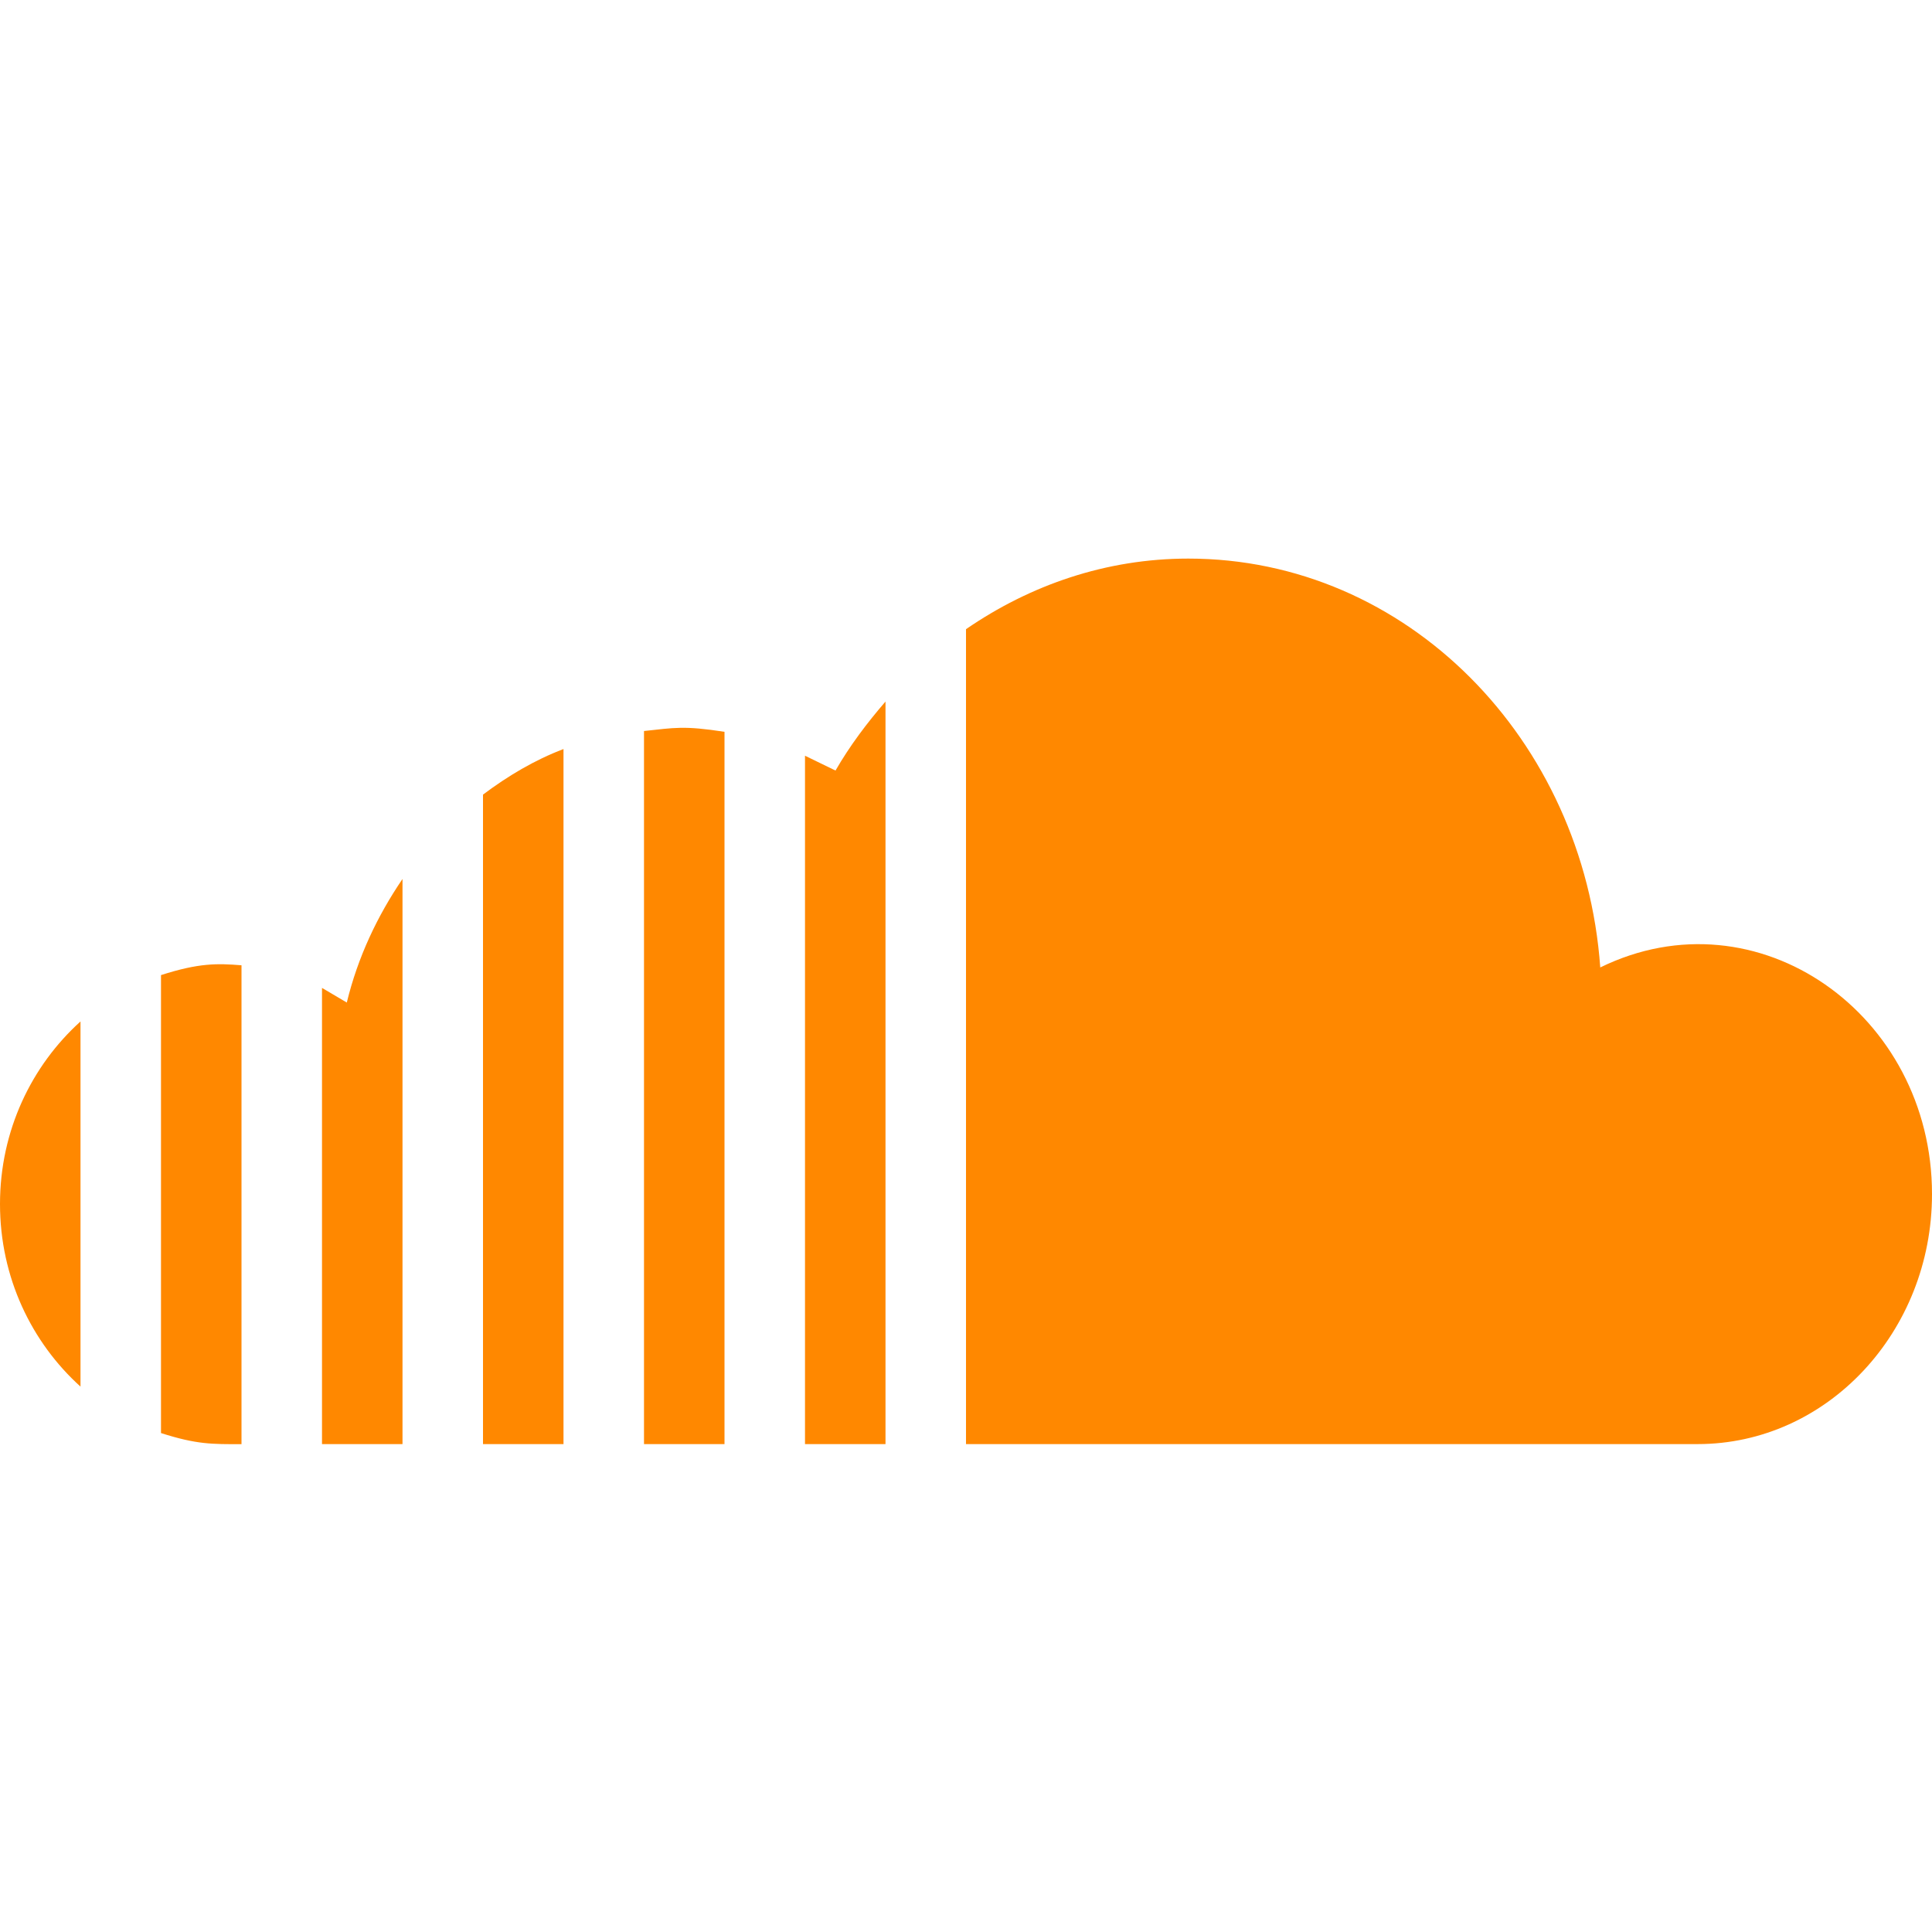 <svg xmlns="http://www.w3.org/2000/svg" width="24" height="24" viewBox="0 0 24 24" fill="#ff8800">
    <path d="M7 17.939h-1v-8.068c.308-.231.639-.429 1-.566v8.634zm3 0h1v-9.224c-.229.265-.443.548-.621.857l-.379-.184v8.551zm-2 0h1v-8.848c-.508-.079-.623-.05-1-.01v8.858zm-4 0h1v-7.02c-.312.458-.555.971-.692 1.535l-.308-.182v5.667zm-3-5.25c-.606.547-1 1.354-1 2.268 0 .914.394 1.721 1 2.268v-4.536zm18.879-.671c-.204-2.837-2.404-5.079-5.117-5.079-1.022 0-1.964.328-2.762.877v10.123h9.089c1.607 0 2.911-1.393 2.911-3.106 0-2.233-2.168-3.772-4.121-2.815zm-16.879-.027c-.302-.024-.526-.03-1 .122v5.689c.446.143.636.138 1 .138v-5.949z"/>
</svg>